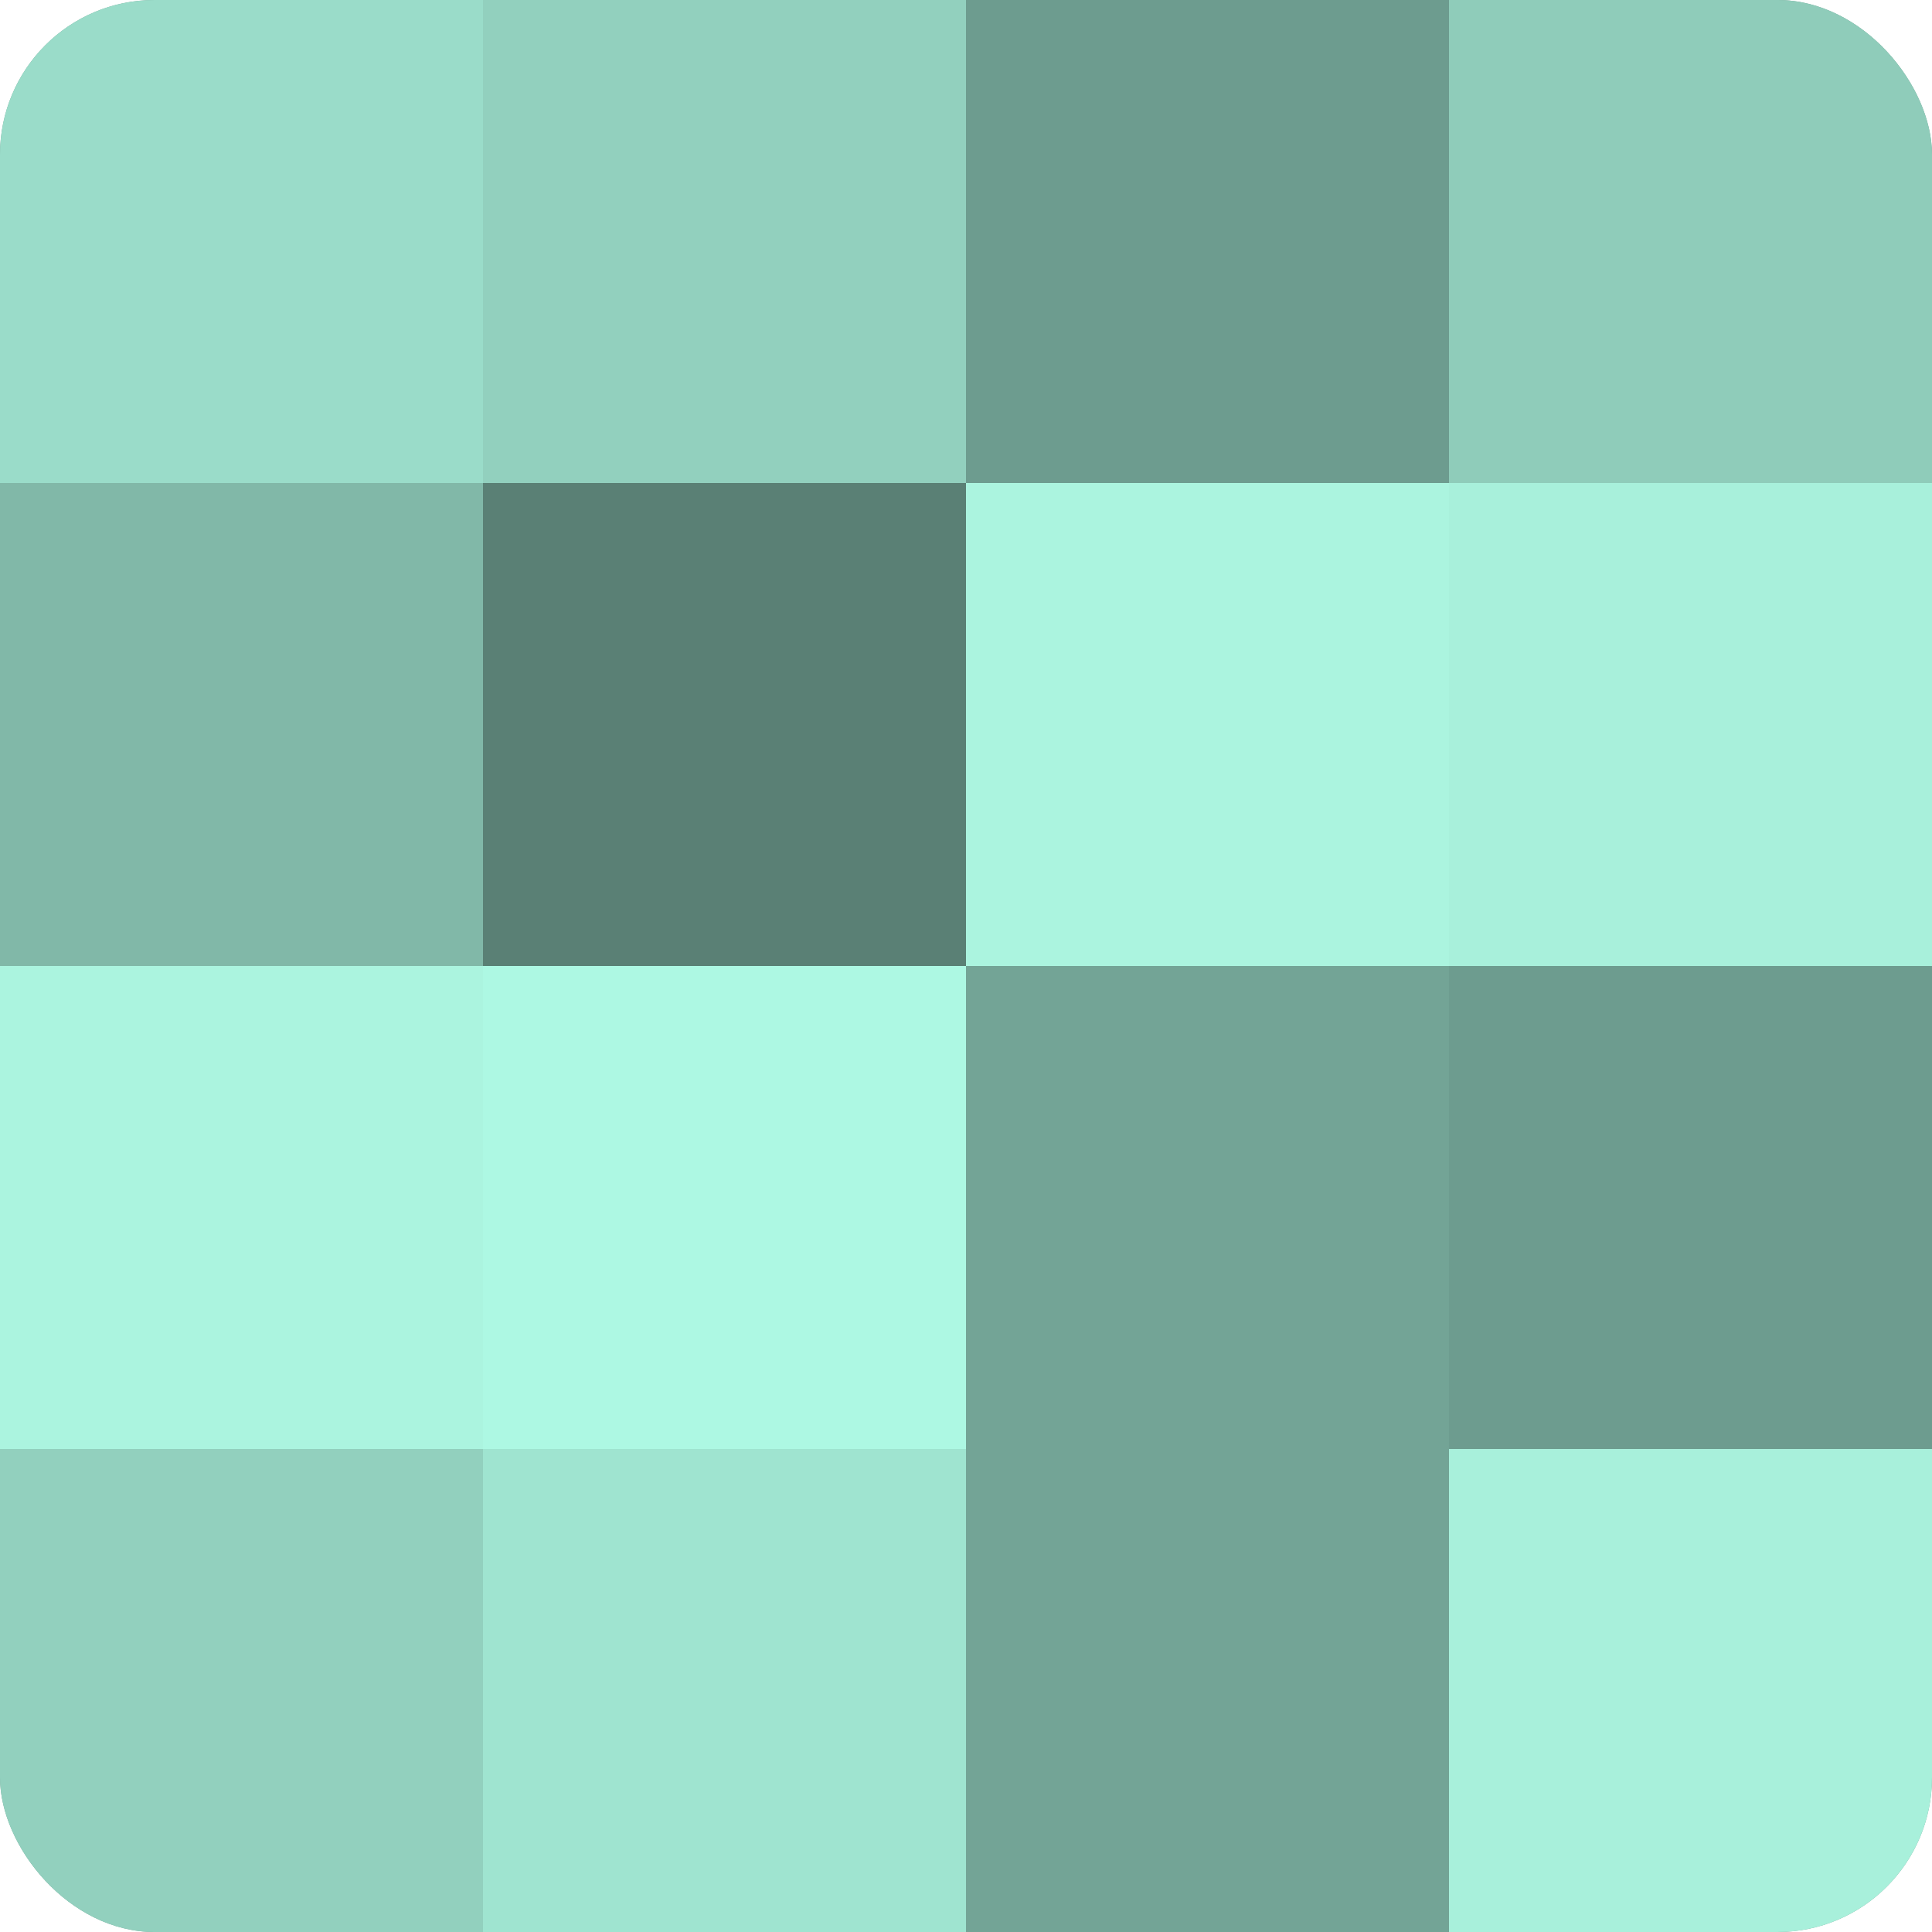 <?xml version="1.0" encoding="UTF-8"?>
<svg xmlns="http://www.w3.org/2000/svg" width="60" height="60" viewBox="0 0 100 100" preserveAspectRatio="xMidYMid meet"><defs><clipPath id="c" width="100" height="100"><rect width="100" height="100" rx="8" ry="8"/></clipPath></defs><g clip-path="url(#c)"><rect width="100" height="100" fill="#70a092"/><rect width="25" height="25" fill="#9adcc9"/><rect y="25" width="25" height="25" fill="#81b8a8"/><rect y="50" width="25" height="25" fill="#abf4df"/><rect y="75" width="25" height="25" fill="#92d0be"/><rect x="25" width="25" height="25" fill="#92d0be"/><rect x="25" y="25" width="25" height="25" fill="#5a8075"/><rect x="25" y="50" width="25" height="25" fill="#adf8e3"/><rect x="25" y="75" width="25" height="25" fill="#9fe4d0"/><rect x="50" width="25" height="25" fill="#6d9c8f"/><rect x="50" y="25" width="25" height="25" fill="#abf4df"/><rect x="50" y="50" width="25" height="25" fill="#73a496"/><rect x="50" y="75" width="25" height="25" fill="#73a496"/><rect x="75" width="25" height="25" fill="#8fccba"/><rect x="75" y="25" width="25" height="25" fill="#a8f0db"/><rect x="75" y="50" width="25" height="25" fill="#6d9c8f"/><rect x="75" y="75" width="25" height="25" fill="#a8f0db"/></g></svg>
